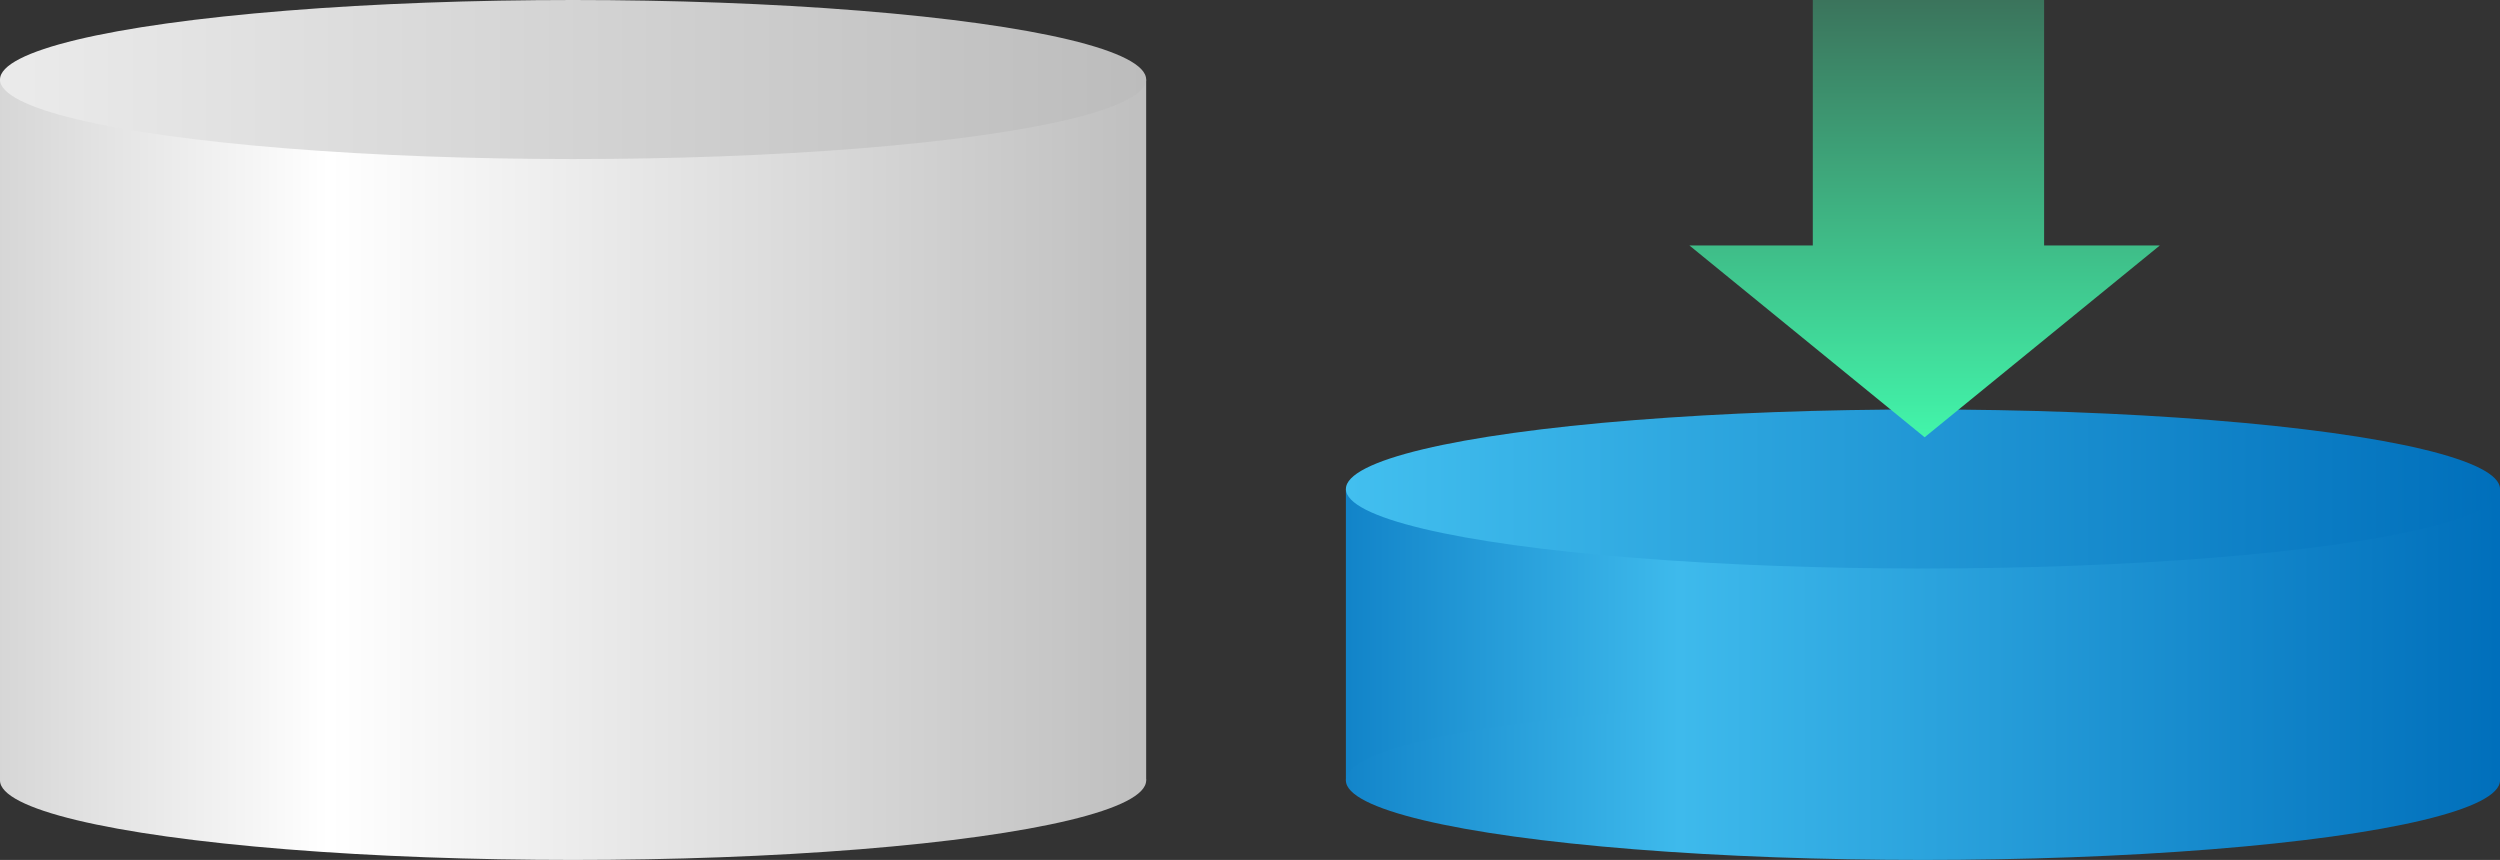 <svg xmlns="http://www.w3.org/2000/svg" xmlns:xlink="http://www.w3.org/1999/xlink" width="314.36" height="108.134" viewBox="0 0 314.36 108.134"><rect x="0" y="0" width="314.36" height="108.134" fill="#333333" stroke="none"/><defs><linearGradient id="a" x1="1" x2="0" gradientUnits="objectBoundingBox"><stop offset="0" stop-color="#006fbb"/><stop offset="0.712" stop-color="#3ebaec"/><stop offset="1" stop-color="#1284c9"/></linearGradient><linearGradient id="b" x1="1" y1="0.5" x2="0" y2="0.5" gradientUnits="objectBoundingBox"><stop offset="0" stop-color="#006fbb"/><stop offset="0.712" stop-color="#3ebaec"/><stop offset="1" stop-color="#1385ca"/></linearGradient><linearGradient id="c" x1="1" y1="0.5" x2="0" y2="0.5" gradientUnits="objectBoundingBox"><stop offset="0" stop-color="#006fbb"/><stop offset="1" stop-color="#42bfef"/></linearGradient><linearGradient id="d" x1="1" x2="0" gradientUnits="objectBoundingBox"><stop offset="0" stop-color="#bfbfbf"/><stop offset="0.712" stop-color="#fff"/><stop offset="1" stop-color="#d6d6d6"/></linearGradient><linearGradient id="f" x1="1" y1="0.5" x2="0" y2="0.5" gradientUnits="objectBoundingBox"><stop offset="0" stop-color="#bcbcbc"/><stop offset="1" stop-color="#ebebeb"/></linearGradient><linearGradient id="g" x1="0.5" x2="0.5" y2="1" gradientUnits="objectBoundingBox"><stop offset="0" stop-color="#3b745c"/><stop offset="1" stop-color="#42f5aa"/></linearGradient></defs><g transform="translate(-768 -3656.473)"><g transform="translate(937.238 3707.96)"><rect width="145.123" height="36.646" transform="translate(0 10)" fill="url(#a)"/><ellipse cx="72.561" cy="10" rx="72.561" ry="10" transform="translate(0 36.646)" fill="url(#b)"/><ellipse cx="72.561" cy="10" rx="72.561" ry="10" fill="url(#c)"/></g><g transform="translate(768 3656.473)"><rect width="144.123" height="88.133" transform="translate(0 10)" fill="url(#d)"/><ellipse cx="72.061" cy="10" rx="72.061" ry="10" transform="translate(0 88.133)" fill="url(#d)"/><ellipse cx="72.061" cy="10" rx="72.061" ry="10" fill="url(#f)"/></g><g transform="translate(980.435 3656.473)"><path d="M0,30.867H15.514V0H44.6V30.867H59.149L29.575,54.983Z" transform="translate(0 0)" fill="url(#g)"/></g></g></svg>